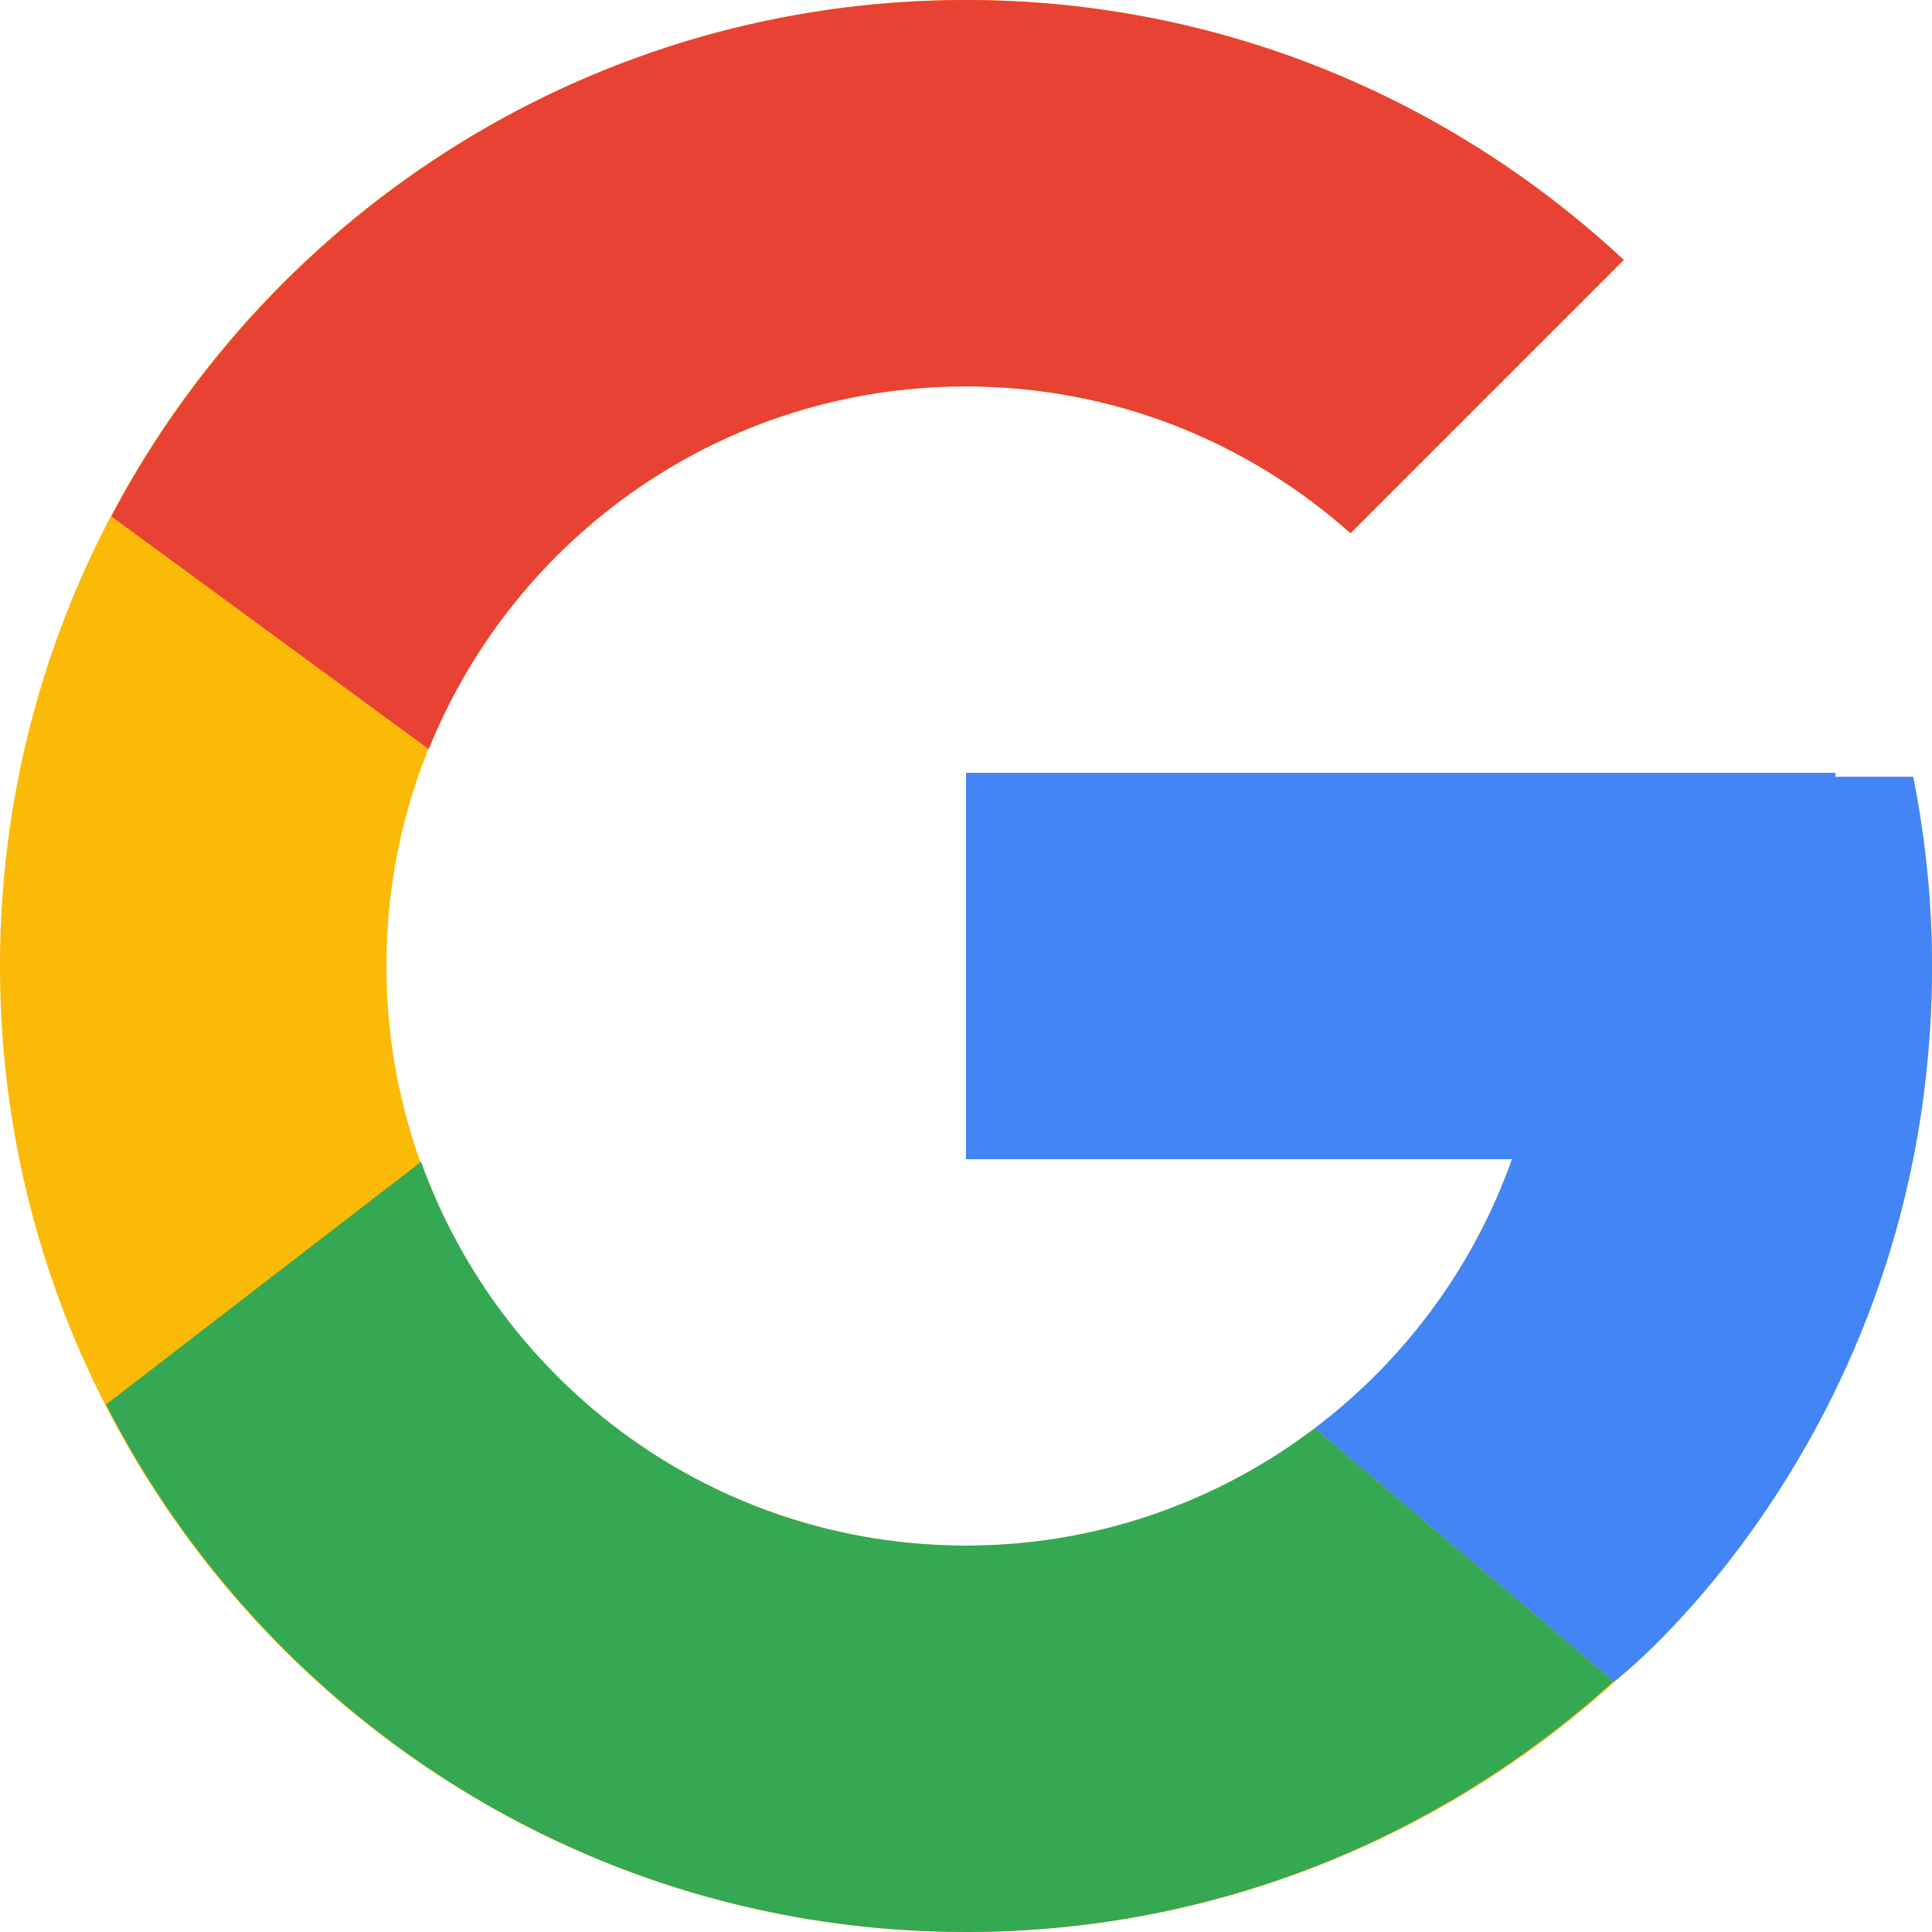 <?xml version="1.0" encoding="UTF-8"?><svg xmlns="http://www.w3.org/2000/svg" viewBox="0 0 100 100"><title>Google Logo</title><defs><style>.uuid-269be20e-8b55-4f4e-bca4-6b3619feea57{fill:#e84234;}.uuid-4e979405-aef6-49a7-b0d1-e9ed967f5f50{fill:#fbba08;}.uuid-51f08808-bfcc-4922-b0ad-91f6675f997f{fill:#4385f5;}.uuid-48efb3eb-f8fd-4718-9593-46e1eb492c6f{fill:#34a853;}</style></defs><path class="uuid-4e979405-aef6-49a7-b0d1-e9ed967f5f50" d="M99.028,40.208h-4.027v-.207h-45v20h28.258c-4.122,11.643-15.2,20-28.258,20-16.567,0-30-13.432-30-30s13.432-30,30-30c7.647,0,14.605,2.885,19.902,7.598l14.143-14.143C75.115,5.133,63.17,0,50,0,22.387,0,0,22.387,0,50s22.387,50,50,50,50-22.387,50-50c0-3.353-.345-6.625-.973-9.793Z"/><path class="uuid-269be20e-8b55-4f4e-bca4-6b3619feea57" d="M5.765,26.727l16.427,12.047c4.445-11.005,15.21-18.775,27.808-18.775,7.647,0,14.605,2.885,19.902,7.598l14.143-14.143C75.115,5.133,63.17,0,50,0,30.795,0,14.14,10.842,5.765,26.727Z"/><path class="uuid-48efb3eb-f8fd-4718-9593-46e1eb492c6f" d="M50,100c12.915,0,24.65-4.942,33.523-12.98l-15.475-13.095c-5.02,3.803-11.26,6.075-18.047,6.075-13.005,0-24.047-8.293-28.207-19.865l-16.305,12.562c8.275,16.192,25.08,27.302,44.513,27.302Z"/><path class="uuid-51f08808-bfcc-4922-b0ad-91f6675f997f" d="M99.028,40.208h-4.027v-.207h-45v20h28.258c-1.98,5.593-5.577,10.415-10.217,13.928.003-.003.005-.003.007-.005l15.475,13.095c-1.095.995,16.477-12.018,16.477-37.017,0-3.353-.345-6.625-.973-9.793Z"/></svg>
